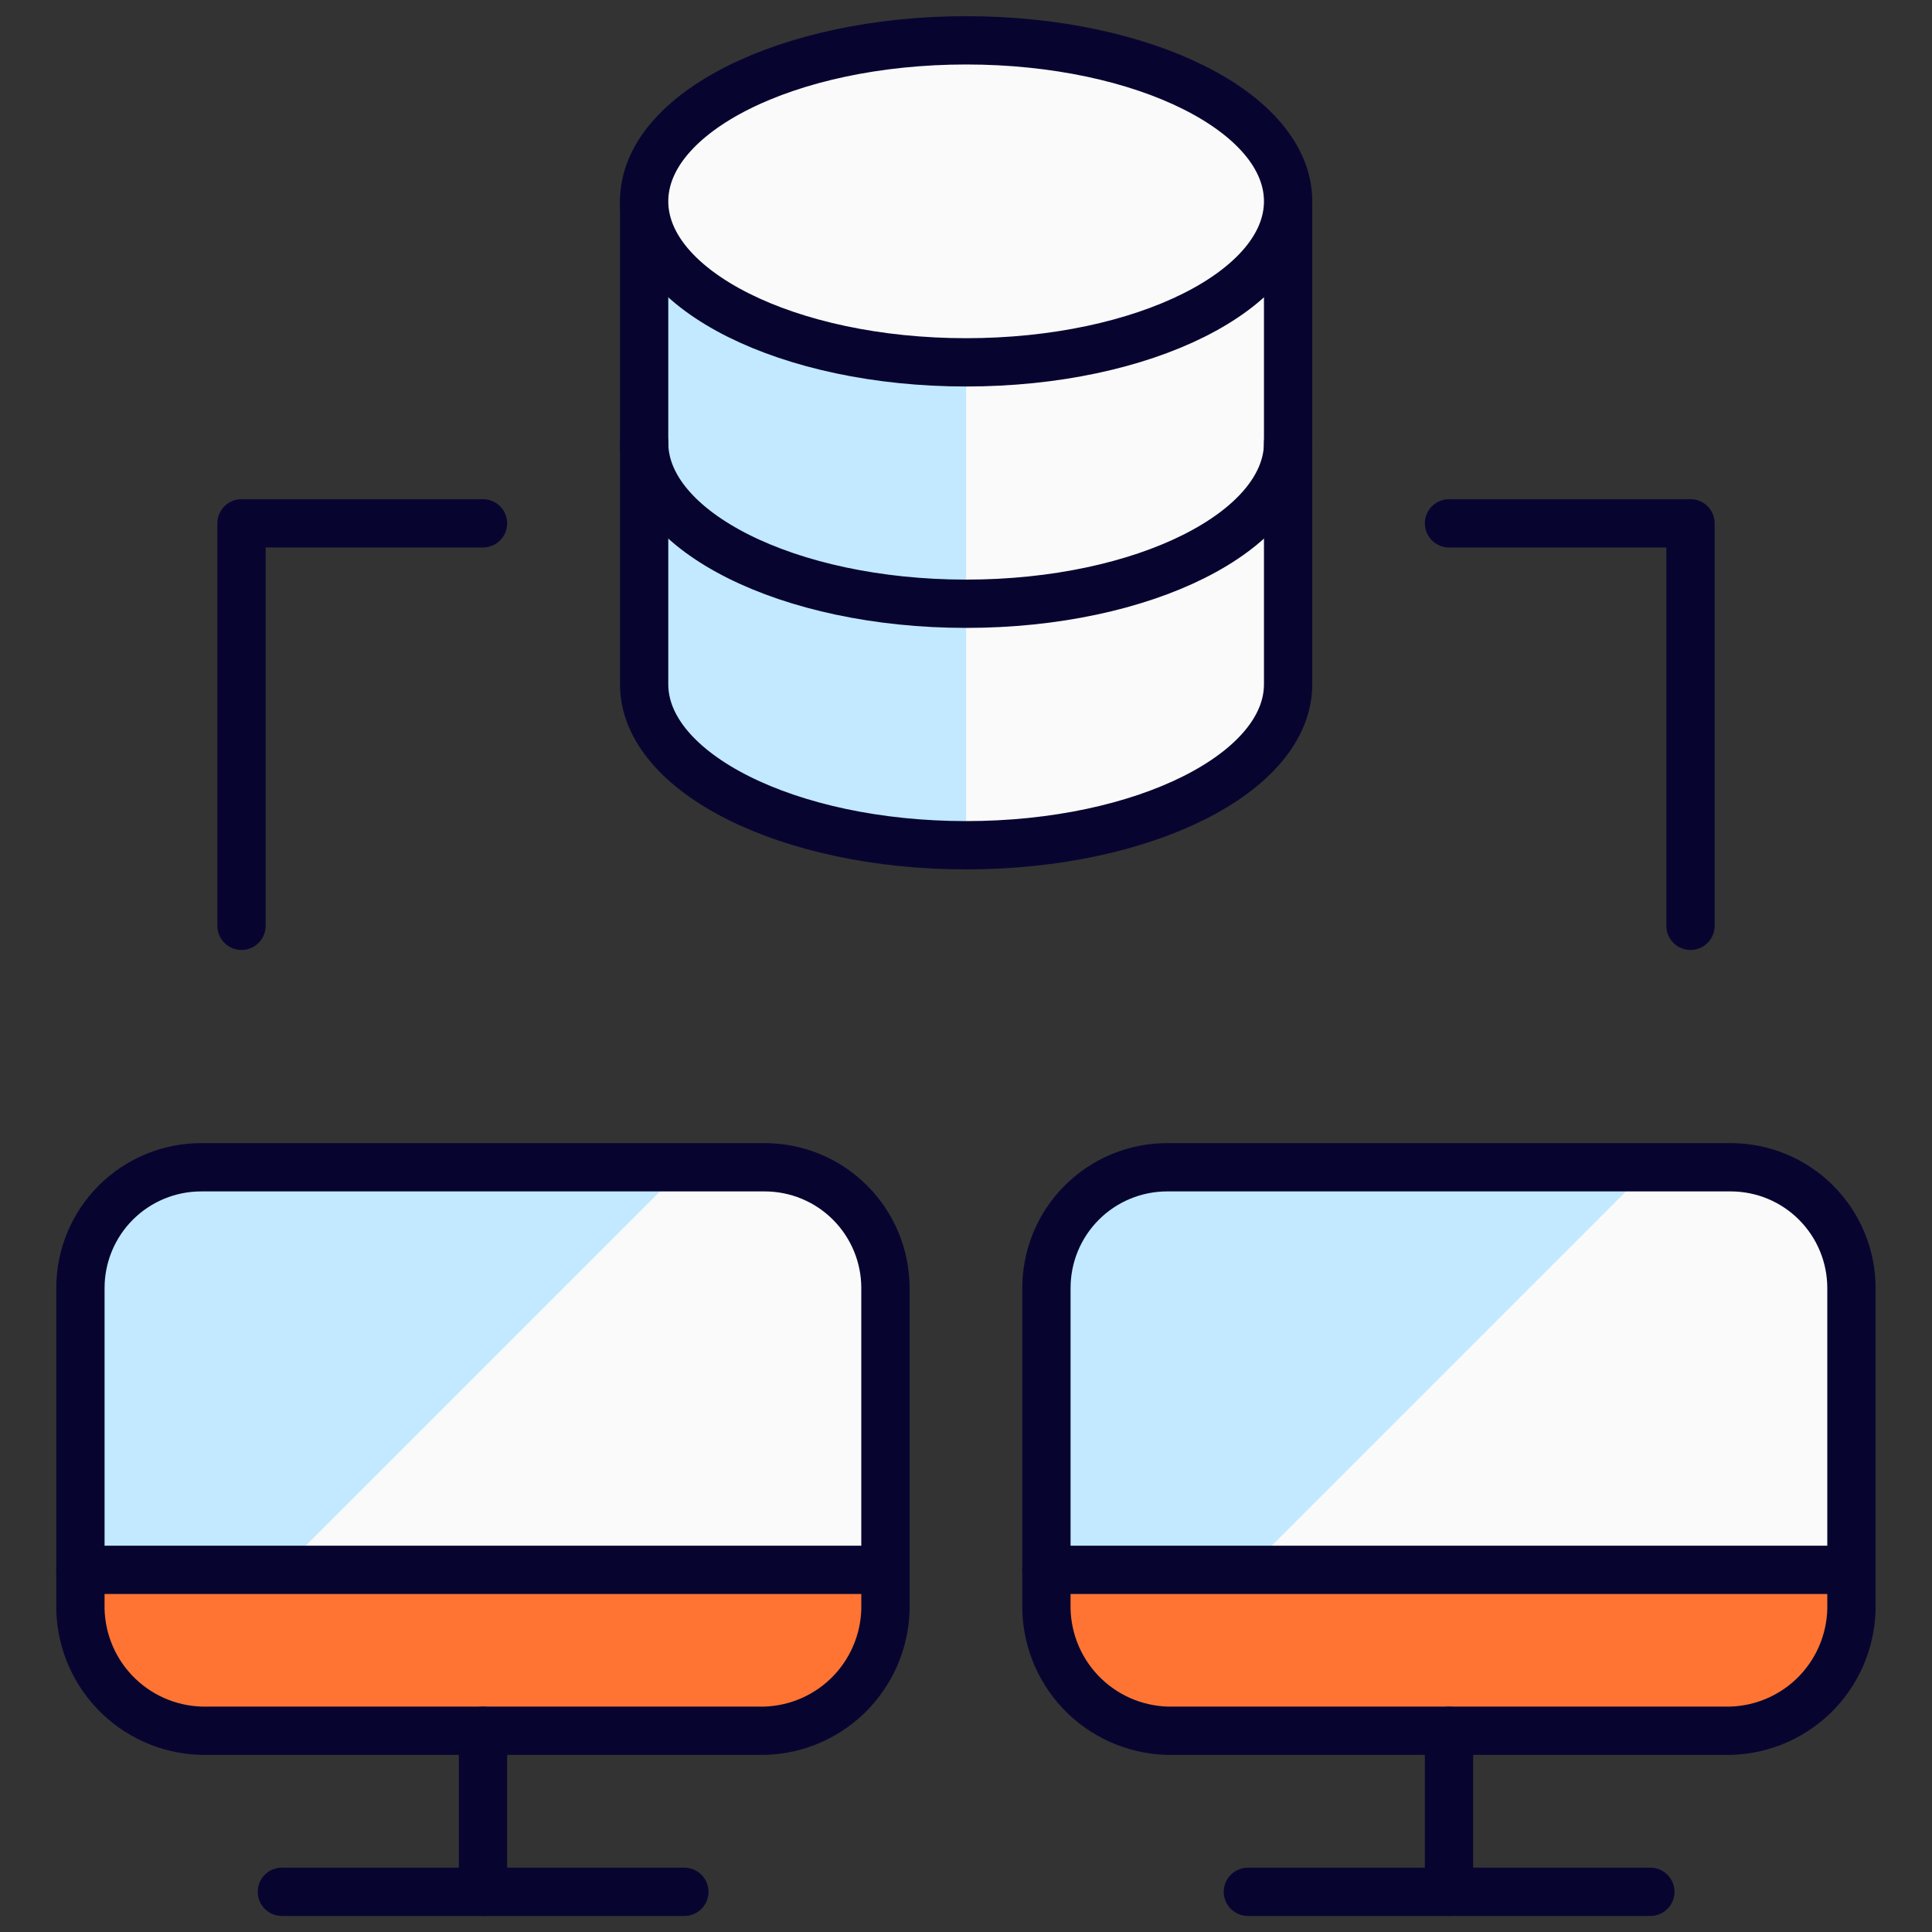 <svg width="40" height="40" viewBox="0 0 40 40" fill="none" xmlns="http://www.w3.org/2000/svg">
<rect x="0" y="0" width="40" height="40" fill="#333333" stroke="none"/>
<path d="M26.669 4.167V14.167C26.669 16 23.684 17.5 20.003 17.5C16.321 17.5 13.336 16 13.336 14.167V4.167H26.669Z" fill="#FAFAFA"/>
<path d="M20.003 4.167H13.336V14.167C13.336 16 16.321 17.5 20.003 17.5V4.167Z" fill="#C2E9FF"/>
<path d="M26.669 4.167V14.167C26.669 16 23.684 17.5 20.003 17.5C16.321 17.5 13.336 16 13.336 14.167V4.167" stroke="#070530" stroke-linecap="round" stroke-linejoin="round"/>
<path d="M20.003 7.502C23.684 7.502 26.669 6.009 26.669 4.168C26.669 2.327 23.684 0.835 20.003 0.835C16.321 0.835 13.336 2.327 13.336 4.168C13.336 6.009 16.321 7.502 20.003 7.502Z" fill="#FAFAFA" stroke="#070530" stroke-linecap="round" stroke-linejoin="round"/>
<path d="M13.336 9.167C13.336 11 16.321 12.5 20.003 12.5C23.684 12.5 26.669 11 26.669 9.167" stroke="#070530" stroke-linecap="round" stroke-linejoin="round"/>
<path d="M1.664 32.5V26.667C1.664 26.004 1.927 25.368 2.396 24.899C2.865 24.43 3.501 24.167 4.164 24.167H15.831C16.494 24.167 17.13 24.43 17.599 24.899C18.067 25.368 18.331 26.004 18.331 26.667V32.5H1.664Z" fill="#FAFAFA"/>
<path d="M14.164 24.167H4.164C3.501 24.167 2.865 24.43 2.396 24.899C1.927 25.368 1.664 26.004 1.664 26.667V32.5H5.831L14.164 24.167Z" fill="#C2E9FF"/>
<path d="M1.665 32.5H18.332V33.188C18.351 33.87 18.098 34.532 17.629 35.028C17.16 35.524 16.514 35.814 15.832 35.833H4.165C3.483 35.813 2.837 35.524 2.368 35.028C1.899 34.532 1.647 33.87 1.665 33.188V32.5Z" fill="#FF7433"/>
<path d="M5.836 39.168H14.169" stroke="#070530" stroke-linecap="round" stroke-linejoin="round"/>
<path d="M10 35.835V39.168" stroke="#070530" stroke-linecap="round" stroke-linejoin="round"/>
<path d="M1.664 32.502H18.331" stroke="#070530" stroke-linecap="round" stroke-linejoin="round"/>
<path d="M15.832 24.167C16.495 24.167 17.131 24.43 17.599 24.899C18.068 25.368 18.332 26.004 18.332 26.667V33.187C18.351 33.869 18.098 34.531 17.63 35.028C17.161 35.524 16.514 35.814 15.832 35.833H4.165C3.483 35.813 2.837 35.524 2.368 35.028C1.899 34.532 1.647 33.87 1.665 33.188V26.667C1.665 26.004 1.928 25.368 2.397 24.899C2.866 24.43 3.502 24.167 4.165 24.167H15.832Z" stroke="#070530" stroke-linecap="round" stroke-linejoin="round"/>
<path d="M21.664 32.5V26.667C21.664 26.004 21.927 25.368 22.396 24.899C22.865 24.43 23.501 24.167 24.164 24.167H35.831C36.494 24.167 37.13 24.43 37.599 24.899C38.067 25.368 38.331 26.004 38.331 26.667V32.5H21.664Z" fill="#FAFAFA"/>
<path d="M34.164 24.167H24.164C23.501 24.167 22.865 24.43 22.396 24.899C21.927 25.368 21.664 26.004 21.664 26.667V32.5H25.831L34.164 24.167Z" fill="#C2E9FF"/>
<path d="M21.665 32.5H38.332V33.188C38.35 33.87 38.098 34.532 37.629 35.028C37.16 35.524 36.514 35.814 35.832 35.833H24.165C23.483 35.813 22.836 35.523 22.368 35.027C21.899 34.531 21.646 33.869 21.665 33.187V32.5Z" fill="#FF7433"/>
<path d="M25.836 39.168H34.169" stroke="#070530" stroke-linecap="round" stroke-linejoin="round"/>
<path d="M30 35.835V39.168" stroke="#070530" stroke-linecap="round" stroke-linejoin="round"/>
<path d="M21.664 32.502H38.331" stroke="#070530" stroke-linecap="round" stroke-linejoin="round"/>
<path d="M35.832 24.167C36.495 24.167 37.131 24.43 37.599 24.899C38.068 25.368 38.332 26.004 38.332 26.667V33.187C38.351 33.869 38.098 34.531 37.63 35.028C37.161 35.524 36.514 35.814 35.832 35.833H24.165C23.483 35.813 22.837 35.524 22.368 35.028C21.899 34.532 21.647 33.87 21.665 33.188V26.667C21.665 26.004 21.928 25.368 22.397 24.899C22.866 24.43 23.502 24.167 24.165 24.167H35.832Z" stroke="#070530" stroke-linecap="round" stroke-linejoin="round"/>
<path d="M30 10.835H35V19.168" stroke="#070530" stroke-linecap="round" stroke-linejoin="round"/>
<path d="M10 10.835H5V19.168" stroke="#070530" stroke-linecap="round" stroke-linejoin="round"/>
</svg>
